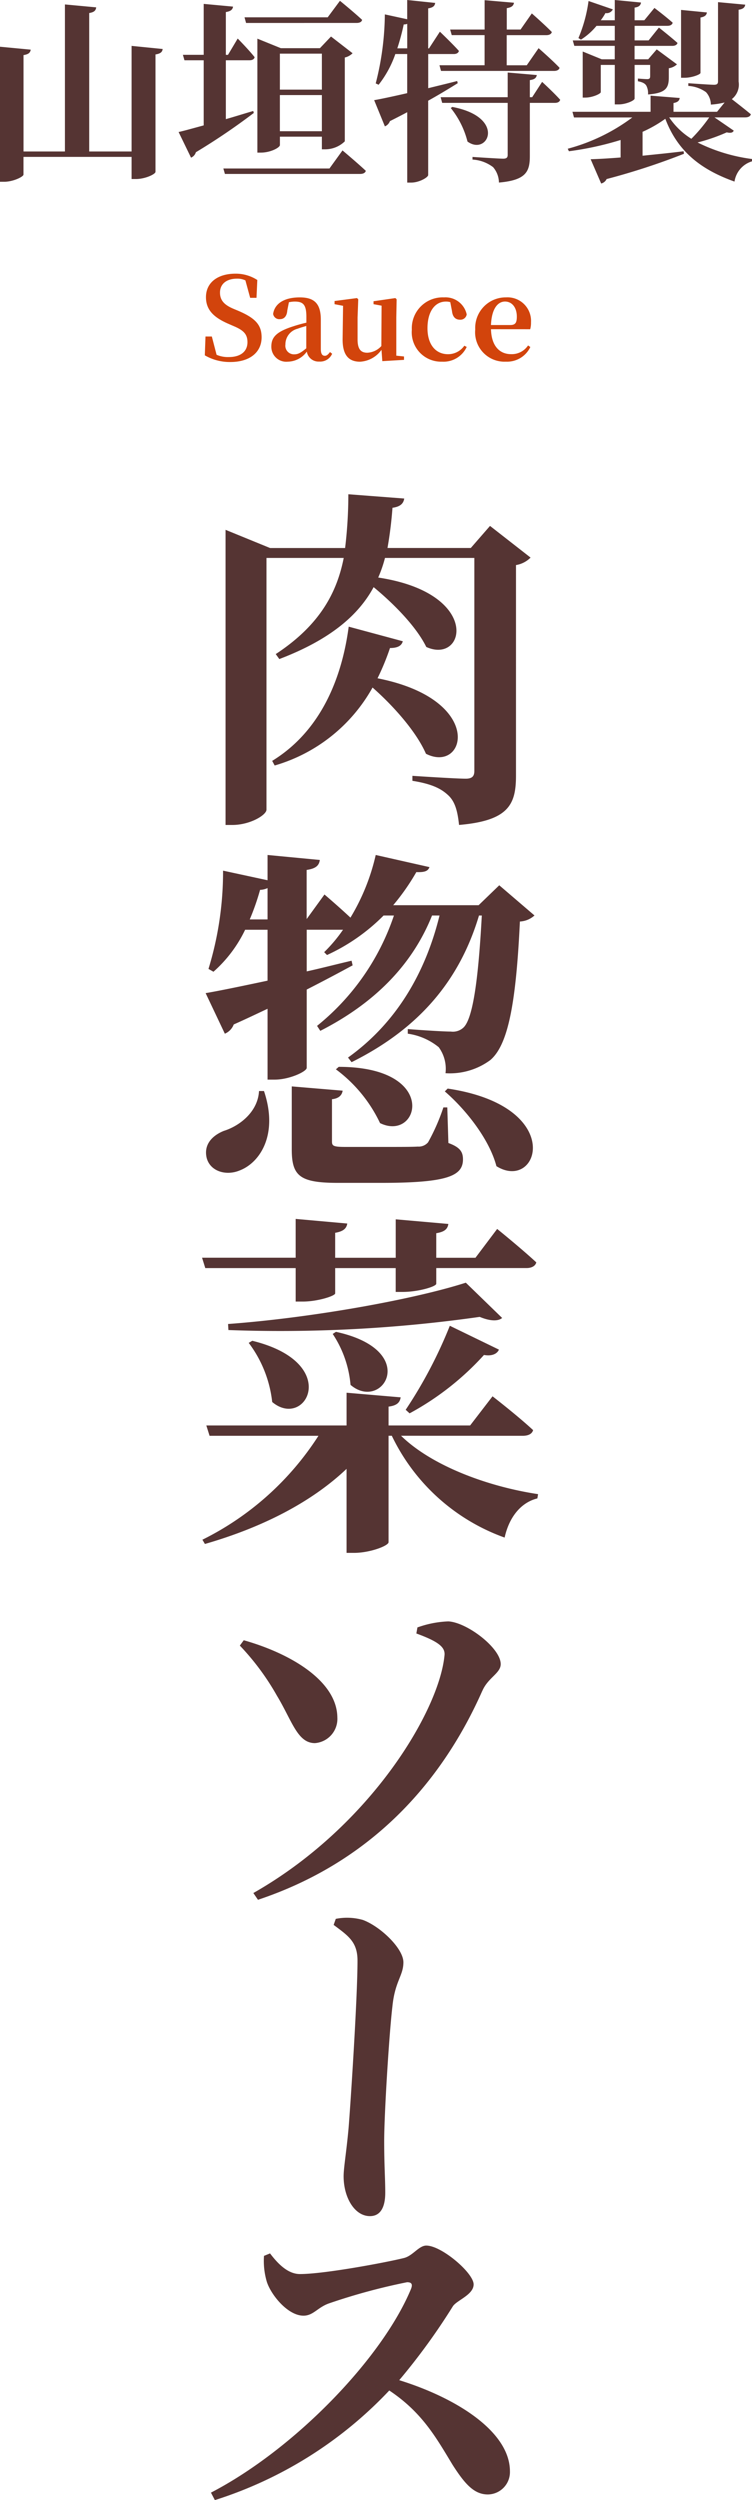 <svg xmlns="http://www.w3.org/2000/svg" width="92.856" height="308.634" viewBox="0 0 92.856 308.634"><g transform="translate(-4601.211 -6715.393)"><g transform="translate(2892.639 -13853.289)"><path d="M45.624,13.264V26.3H40.392V9.208c.648-.1.816-.336.864-.7l-3.864-.36V26.3H32.28v-11.9c.672-.1.84-.336.888-.672l-3.792-.36V30.04H29.9c1.1,0,2.376-.624,2.376-.888V26.968H45.624V29.7h.552c1.128,0,2.4-.6,2.4-.888V14.32c.672-.1.84-.336.888-.672Zm27.792-2.832c.36,0,.624-.12.672-.384C73.056,9.088,71.352,7.7,71.352,7.7L69.84,9.736H59.568l.192.7ZM63.936,23.8V19.336H69.12V23.8Zm5.184-9.576v4.44H63.936v-4.44Zm.456,11.808a3.48,3.48,0,0,0,2.376-.984V14.7a1.978,1.978,0,0,0,.96-.528l-2.664-2.064-1.368,1.44H64.056l-2.9-1.176V26.44h.432c1.2,0,2.352-.624,2.352-.936V24.472H69.12v1.56ZM60.648,21.3c-1.152.336-2.3.7-3.384,1.008V15.04h2.928c.312,0,.576-.12.624-.384-.72-.912-2.088-2.3-2.088-2.3l-1.2,2.016h-.264V9.088c.648-.1.84-.336.888-.672L54.528,8.08v6.288H51.96l.192.672h2.376v8.04c-1.344.36-2.424.672-3.1.816l1.536,3.168a1.054,1.054,0,0,0,.6-.672,79.945,79.945,0,0,0,7.152-4.848Zm9.408,7.1h-13.1l.192.672h16.7c.36,0,.624-.12.7-.384-1.08-1.008-2.88-2.52-2.88-2.52Zm15.1-16.464h4.056v3.72H83.64l.192.7H97.8c.336,0,.6-.12.672-.384-.936-.984-2.592-2.424-2.592-2.424l-1.464,2.112H91.944v-3.72h4.9c.336,0,.6-.12.672-.384-.912-.936-2.472-2.3-2.472-2.3l-1.392,1.992h-1.7V8.608c.648-.1.84-.336.888-.672l-3.624-.312v3.624H84.96Zm-6.72,1.632a27.973,27.973,0,0,0,.792-2.952,1.163,1.163,0,0,0,.432-.072v3.024Zm7.392,4.032c-1.2.312-2.424.6-3.576.888V14.272h3.144c.336,0,.576-.12.648-.384-.84-.936-2.352-2.376-2.352-2.376l-1.344,2.064h-.1V8.632c.648-.1.816-.336.864-.672L79.656,7.6V9.976l-2.76-.6a35.2,35.2,0,0,1-1.128,8.52l.36.168a13,13,0,0,0,2.064-3.792h1.464V19.1c-1.776.408-3.24.72-4.08.864L76.9,23.2a1.109,1.109,0,0,0,.624-.648c.768-.384,1.464-.744,2.136-1.1v8.688h.5c.984,0,2.088-.648,2.088-.936V20.032c1.512-.84,2.712-1.584,3.648-2.16Zm-.792,3.336A10.794,10.794,0,0,1,87.1,25.072c2.52,1.848,4.848-3-1.872-4.272ZM95.088,19.6H94.8V17.488c.576-.072.792-.264.864-.624l-3.6-.312V19.6h-8.28l.192.7h8.088v6.432c0,.312-.144.456-.552.456-.576,0-3.792-.216-3.792-.216V27.3a4.638,4.638,0,0,1,2.544.936,2.99,2.99,0,0,1,.72,1.9c3.36-.288,3.816-1.368,3.816-3.264V20.3h3.1c.336,0,.576-.12.648-.384-.792-.888-2.232-2.208-2.232-2.208Zm20.784-9.84c.576-.1.744-.312.792-.624l-3.192-.312V17.2h.432c.912,0,1.968-.408,1.968-.6Zm-10.584,2.832H100.1l.192.672h4.992V14.92H103.68l-2.352-.96v5.688h.312c.912,0,1.92-.48,1.92-.672v-3.36h1.728v4.872h.48c.912,0,1.968-.48,1.968-.72V15.616h1.92v1.368c0,.24-.048.384-.36.384-.336,0-1.152-.072-1.152-.072v.336c.648.12.888.312,1.032.528a2,2,0,0,1,.216,1.1c2.256-.168,2.568-.84,2.568-2.136v-1.1a1.861,1.861,0,0,0,1.008-.48l-2.5-1.848-1.056,1.224h-1.68V13.264h4.656c.336,0,.576-.12.648-.36-.888-.792-2.3-1.9-2.3-1.9l-1.272,1.584h-1.728v-1.8h4.056c.336,0,.576-.12.648-.384-.888-.792-2.256-1.824-2.256-1.824L108.936,10.1h-1.2V8.536c.576-.072.744-.312.792-.624l-3.24-.312v2.5H103.56a7.012,7.012,0,0,0,.576-.888.84.84,0,0,0,.912-.456l-3-1.032A17.778,17.778,0,0,1,100.8,12.3l.312.192a7.974,7.974,0,0,0,1.92-1.7h2.256Zm11.664,9.5a19.508,19.508,0,0,1-2.208,2.64,8.994,8.994,0,0,1-2.736-2.64Zm.648,0h3.792c.36,0,.624-.12.7-.384-.744-.624-1.8-1.44-2.352-1.872a2.278,2.278,0,0,0,.84-2.16V8.8c.528-.072.768-.264.816-.624l-3.36-.312v9.768c0,.312-.12.432-.5.432-.5,0-3.168-.192-3.168-.192v.336a4.176,4.176,0,0,1,2.184.768,2.322,2.322,0,0,1,.6,1.536,9.117,9.117,0,0,0,1.7-.264l-.936,1.152h-5.376V20.32c.552-.1.72-.312.768-.624l-3.6-.288V21.4h-9.648l.192.7h7.2A23.278,23.278,0,0,1,99.48,25.96l.144.312a38.368,38.368,0,0,0,6.384-1.392v2.16c-1.512.12-2.808.192-3.7.216l1.3,3a1.01,1.01,0,0,0,.672-.552,84.341,84.341,0,0,0,9.552-3.12l-.048-.312c-1.7.216-3.456.384-5.064.552V23.872a15.647,15.647,0,0,0,2.808-1.608c1.56,4.128,4.512,6.312,8.544,7.752a3.083,3.083,0,0,1,2.16-2.5v-.288a21.1,21.1,0,0,1-6.72-2.04,22.3,22.3,0,0,0,3.6-1.248c.528.12.768.024.864-.216Z" transform="translate(1679.196 20561.082)" fill="#553433"/><path d="M19.564,30.775c-.835,6.329-3.428,12.877-9.449,16.569l.308.571a20.3,20.3,0,0,0,12.086-9.625c2.593,2.285,5.406,5.45,6.593,8.175,4.922,2.505,7.384-6.68-5.977-9.317a30.378,30.378,0,0,0,1.538-3.736c1.055,0,1.45-.352,1.582-.835ZM37.013,18.338l-2.373,2.725H24.355A49.4,49.4,0,0,0,24.97,16.1c.967-.132,1.362-.527,1.45-1.143l-6.9-.527a55.469,55.469,0,0,1-.4,6.636H9.851L4.358,18.821V55.256h.835c2.2,0,4.219-1.231,4.219-1.89V22.293h9.537c-.835,4.219-2.9,8.263-8.394,11.867l.44.615c6.461-2.461,9.845-5.538,11.647-8.878,2.505,2.066,5.274,4.878,6.5,7.384,4.835,2.2,6.856-6.636-5.933-8.57a15.713,15.713,0,0,0,.835-2.417H35.079V48.575c0,.615-.22.967-1.055.967-1.275,0-6.593-.352-6.593-.352v.615c2.505.4,3.6,1.011,4.439,1.8s1.143,1.978,1.319,3.648c6.2-.527,7.032-2.593,7.032-6.109V23.172a3.277,3.277,0,0,0,1.8-.923ZM8.489,88.1c-.132,2.549-2.373,4.307-4.351,4.922-1.406.571-2.505,1.67-2.11,3.34.44,1.67,2.417,2.241,4.087,1.538,2.505-.967,4.791-4.439,2.989-9.8Zm23.25,2.022h-.483a25.008,25.008,0,0,1-1.89,4.307,1.508,1.508,0,0,1-1.275.527C27.476,95,25.849,95,24.135,95H19.169c-1.538,0-1.67-.132-1.67-.7V89.11c.835-.088,1.231-.483,1.319-1.055l-6.285-.527v7.779c0,3.3,1.011,4.131,5.714,4.131h5.318c8.131,0,10.109-.835,10.109-2.9,0-.923-.352-1.494-1.8-2.022Zm-13.756-4.7a17.66,17.66,0,0,1,5.45,6.636c4.835,2.373,7.384-6.944-5.1-6.944Zm13.449,2.725c2.593,2.241,5.494,5.889,6.373,9.23,5.23,3.252,8.7-7.384-6.021-9.581ZM7.346,66.915a29.657,29.657,0,0,0,1.275-3.648,2.368,2.368,0,0,0,.923-.22v3.868ZM38.155,62.7l-2.549,2.461H25.058a27.451,27.451,0,0,0,2.857-4.087c1.143.044,1.45-.176,1.626-.615L22.9,58.96a26.007,26.007,0,0,1-3.12,7.735c-1.45-1.362-3.208-2.857-3.208-2.857l-2.2,3.033V60.806c1.231-.176,1.538-.615,1.626-1.231L9.544,58.96v3.12L4.05,60.894a40.928,40.928,0,0,1-1.8,12.13l.615.352a16.3,16.3,0,0,0,3.912-5.186H9.544v6.285c-3.3.7-6.065,1.275-7.647,1.538l2.373,5.01a2.011,2.011,0,0,0,1.1-1.143c1.494-.659,2.857-1.319,4.175-1.934v8.746h.879c1.846,0,3.956-1.011,3.956-1.45V75.573c2.241-1.143,4.131-2.154,5.67-2.989l-.132-.571c-1.89.439-3.736.923-5.538,1.319V68.189h4.483a18.44,18.44,0,0,1-2.329,2.769l.352.352a23.787,23.787,0,0,0,6.988-4.878h1.275a29.6,29.6,0,0,1-9.493,13.625l.4.615c6.636-3.384,11.339-8.087,13.8-14.24h.923c-1.714,6.988-5.274,13.229-11.3,17.536l.44.571c8.394-4.175,13.361-10.153,15.734-18.107H36c-.44,8.175-1.143,12.921-2.329,13.888a1.912,1.912,0,0,1-1.494.439c-.923,0-3.648-.176-5.318-.308v.571a7.756,7.756,0,0,1,3.824,1.67,4.524,4.524,0,0,1,.835,3.208,8.4,8.4,0,0,0,5.538-1.626c2.154-1.846,3.164-6.812,3.648-17.1a2.879,2.879,0,0,0,1.8-.747Zm-36.3,47.259H13.016v4.131h.879c1.846,0,4-.7,4-1.011v-3.12h7.472V112.9h.879c1.89,0,4.131-.659,4.131-1.011v-1.934H41.5c.615,0,1.1-.22,1.231-.7-1.846-1.714-4.835-4.131-4.835-4.131l-2.681,3.56H30.376v-3.033c1.1-.176,1.406-.571,1.494-1.143l-6.5-.571v4.747H17.894V105.6c1.055-.176,1.406-.571,1.494-1.143l-6.373-.571v4.791H1.457Zm32.172,1.8c-6.593,2.11-19.162,4.351-29.359,5.1l.044.747a174.625,174.625,0,0,0,31.029-1.626c1.362.571,2.329.527,2.769.132Zm-6.944,16.13a34.535,34.535,0,0,0,9.186-7.208c.967.176,1.626-.132,1.846-.659l-6.065-2.945a56.16,56.16,0,0,1-5.45,10.372Zm-9.493-9.8a13.441,13.441,0,0,1,2.2,6.285c3.956,3.384,8.7-4.263-1.8-6.549Zm-10.372,1.1a14.818,14.818,0,0,1,2.9,7.3c4.131,3.472,8.658-4.835-2.461-7.559Zm33.842,11.471c.659,0,1.143-.22,1.275-.7-1.89-1.758-5.01-4.175-5.01-4.175l-2.769,3.6H24.487v-2.329c1.1-.132,1.406-.571,1.494-1.143l-6.68-.571v4.043H1.984l.4,1.275H15.829A35.99,35.99,0,0,1,1.5,143.488l.308.527c7.164-2.066,13.185-5.186,17.492-9.273v10.372h.923c1.978,0,4.263-.879,4.263-1.319V130.655h.4a24.686,24.686,0,0,0,13.932,12.57c.571-2.593,2.066-4.351,4.043-4.835l.088-.527c-6.153-.923-13.1-3.472-16.921-7.208Zm-5.01,31.524c.7-1.67,2.285-2.2,2.285-3.34,0-1.978-4.131-5.142-6.461-5.274a12.567,12.567,0,0,0-3.824.747l-.132.747c2.769,1.011,3.6,1.714,3.472,2.725-.659,6.812-9.142,21.1-23.6,29.315l.571.835C22.07,183.363,30.9,173.782,36.046,162.179Zm-25.315.615c1.846,3.077,2.505,5.8,4.659,5.8a3,3,0,0,0,2.769-3.164c-.044-4.527-5.8-7.911-11.559-9.537l-.483.659A31.063,31.063,0,0,1,10.73,162.795Z" transform="translate(1732.065 20615.266)" fill="#553433"/><path d="M9.181,21.9a9.1,9.1,0,0,0,.352,3.208c.527,1.626,2.593,4.175,4.527,4.175,1.231,0,1.758-1.055,3.208-1.538a75.145,75.145,0,0,1,9.581-2.593c.483,0,.747.176.483.835-3.56,8.57-14.372,19.778-24.7,25.14l.483.923A50.53,50.53,0,0,0,24.651,38.518c4.087,2.725,5.8,5.845,7.823,9.186,1.494,2.329,2.637,3.648,4.351,3.648a2.76,2.76,0,0,0,2.725-2.857c0-4.835-6.461-9.01-13.669-11.251A78.8,78.8,0,0,0,32.518,28.1c.527-.747,2.549-1.406,2.549-2.681,0-1.406-3.956-4.791-5.845-4.791-.923,0-1.67,1.275-2.769,1.538-2.11.527-9.8,1.978-12.833,1.978-1.494,0-2.725-1.275-3.692-2.549Z" transform="translate(1731.988 20825.262)" fill="#553433"/><path d="M.132,8.351A7.144,7.144,0,0,1,.264,5.01C1.055,2.857,3.78,0,5.494,0c1.67,0,2.329,1.055,5.494,1.362,3.384.4,13.229,1.011,16.569,1.011,3.077,0,4.615-.132,6.373-.132,1.846,0,2.9.615,2.9,1.89,0,1.89-2.285,3.252-4.922,3.252-1.055,0-3.033-.352-5.977-.615-2.681-.22-15.954-1.1-20.657-1.1C2.945,5.67,2.2,6.856.879,8.614Z" transform="translate(1758.384 20805.426) rotate(90)" fill="#553433"/></g><path d="M58.417,9.672c-1.036-.448-1.61-.994-1.61-1.974,0-1.106.854-1.722,2.086-1.722a2.31,2.31,0,0,1,1.05.21l.588,2.156h.784l.1-2.2A4.861,4.861,0,0,0,58.7,5.36c-2.114,0-3.626,1.05-3.626,2.9,0,1.61,1.008,2.52,2.772,3.29l.644.28c1.232.518,1.708,1.008,1.708,1.988,0,1.162-.868,1.834-2.3,1.834a3.512,3.512,0,0,1-1.512-.28L55.8,13.116h-.784l-.084,2.324a6.151,6.151,0,0,0,3.15.826c2.422,0,3.864-1.218,3.864-3.052,0-1.512-.756-2.352-2.828-3.248Zm9.044,4.9c-.644.532-.994.742-1.456.742a1.061,1.061,0,0,1-1.12-1.218,1.989,1.989,0,0,1,1.526-1.946c.238-.1.63-.21,1.05-.336Zm2.926.462c-.252.336-.42.462-.63.462-.308,0-.5-.21-.5-.84V11.044c0-1.96-.77-2.758-2.6-2.758-1.946,0-3.108.784-3.29,2.044a.768.768,0,0,0,.84.644c.476,0,.854-.308.91-1.078l.2-1.008a3.322,3.322,0,0,1,.728-.084c1.05,0,1.428.406,1.428,1.89v.714c-.546.126-1.106.28-1.526.42-2.156.672-2.8,1.358-2.8,2.52a1.844,1.844,0,0,0,2.03,1.876,2.958,2.958,0,0,0,2.352-1.246,1.458,1.458,0,0,0,1.526,1.232,1.609,1.609,0,0,0,1.6-.966Zm8.19.448V10.764l.042-2.24-.154-.154-2.7.392v.364l.994.182-.028,4.984a2.48,2.48,0,0,1-1.736.826c-.77,0-1.2-.406-1.2-1.638V10.764l.084-2.24-.154-.154-2.772.364v.392l1.05.2-.056,4.06c-.028,2.1.812,2.842,2.156,2.842a3.479,3.479,0,0,0,2.646-1.47l.1,1.4L79.529,16v-.42Zm6.874-5.516c.084.784.476,1.078,1.008,1.078a.782.782,0,0,0,.812-.658,2.68,2.68,0,0,0-2.8-2.1,3.808,3.808,0,0,0-3.976,3.99,3.627,3.627,0,0,0,3.724,3.948,3.159,3.159,0,0,0,3.052-1.82l-.294-.154a2.433,2.433,0,0,1-2.016,1.05c-1.512,0-2.534-1.176-2.534-3.206,0-2.086.938-3.29,2.268-3.29a1.829,1.829,0,0,1,.546.07ZM90.267,11.7c.084-2.044.854-2.9,1.736-2.9.854,0,1.456.728,1.456,1.862,0,.714-.154,1.036-.8,1.036Zm4.844.518a3.024,3.024,0,0,0,.1-.868,2.906,2.906,0,0,0-3.08-3.066,3.77,3.77,0,0,0-3.808,3.962,3.63,3.63,0,0,0,3.794,3.976,3.177,3.177,0,0,0,3.01-1.806l-.28-.2a2.409,2.409,0,0,1-2.1,1.078c-1.358,0-2.422-.938-2.478-3.08Z" transform="translate(4571.569 6743.818)" fill="#d2440c"/></g></svg>